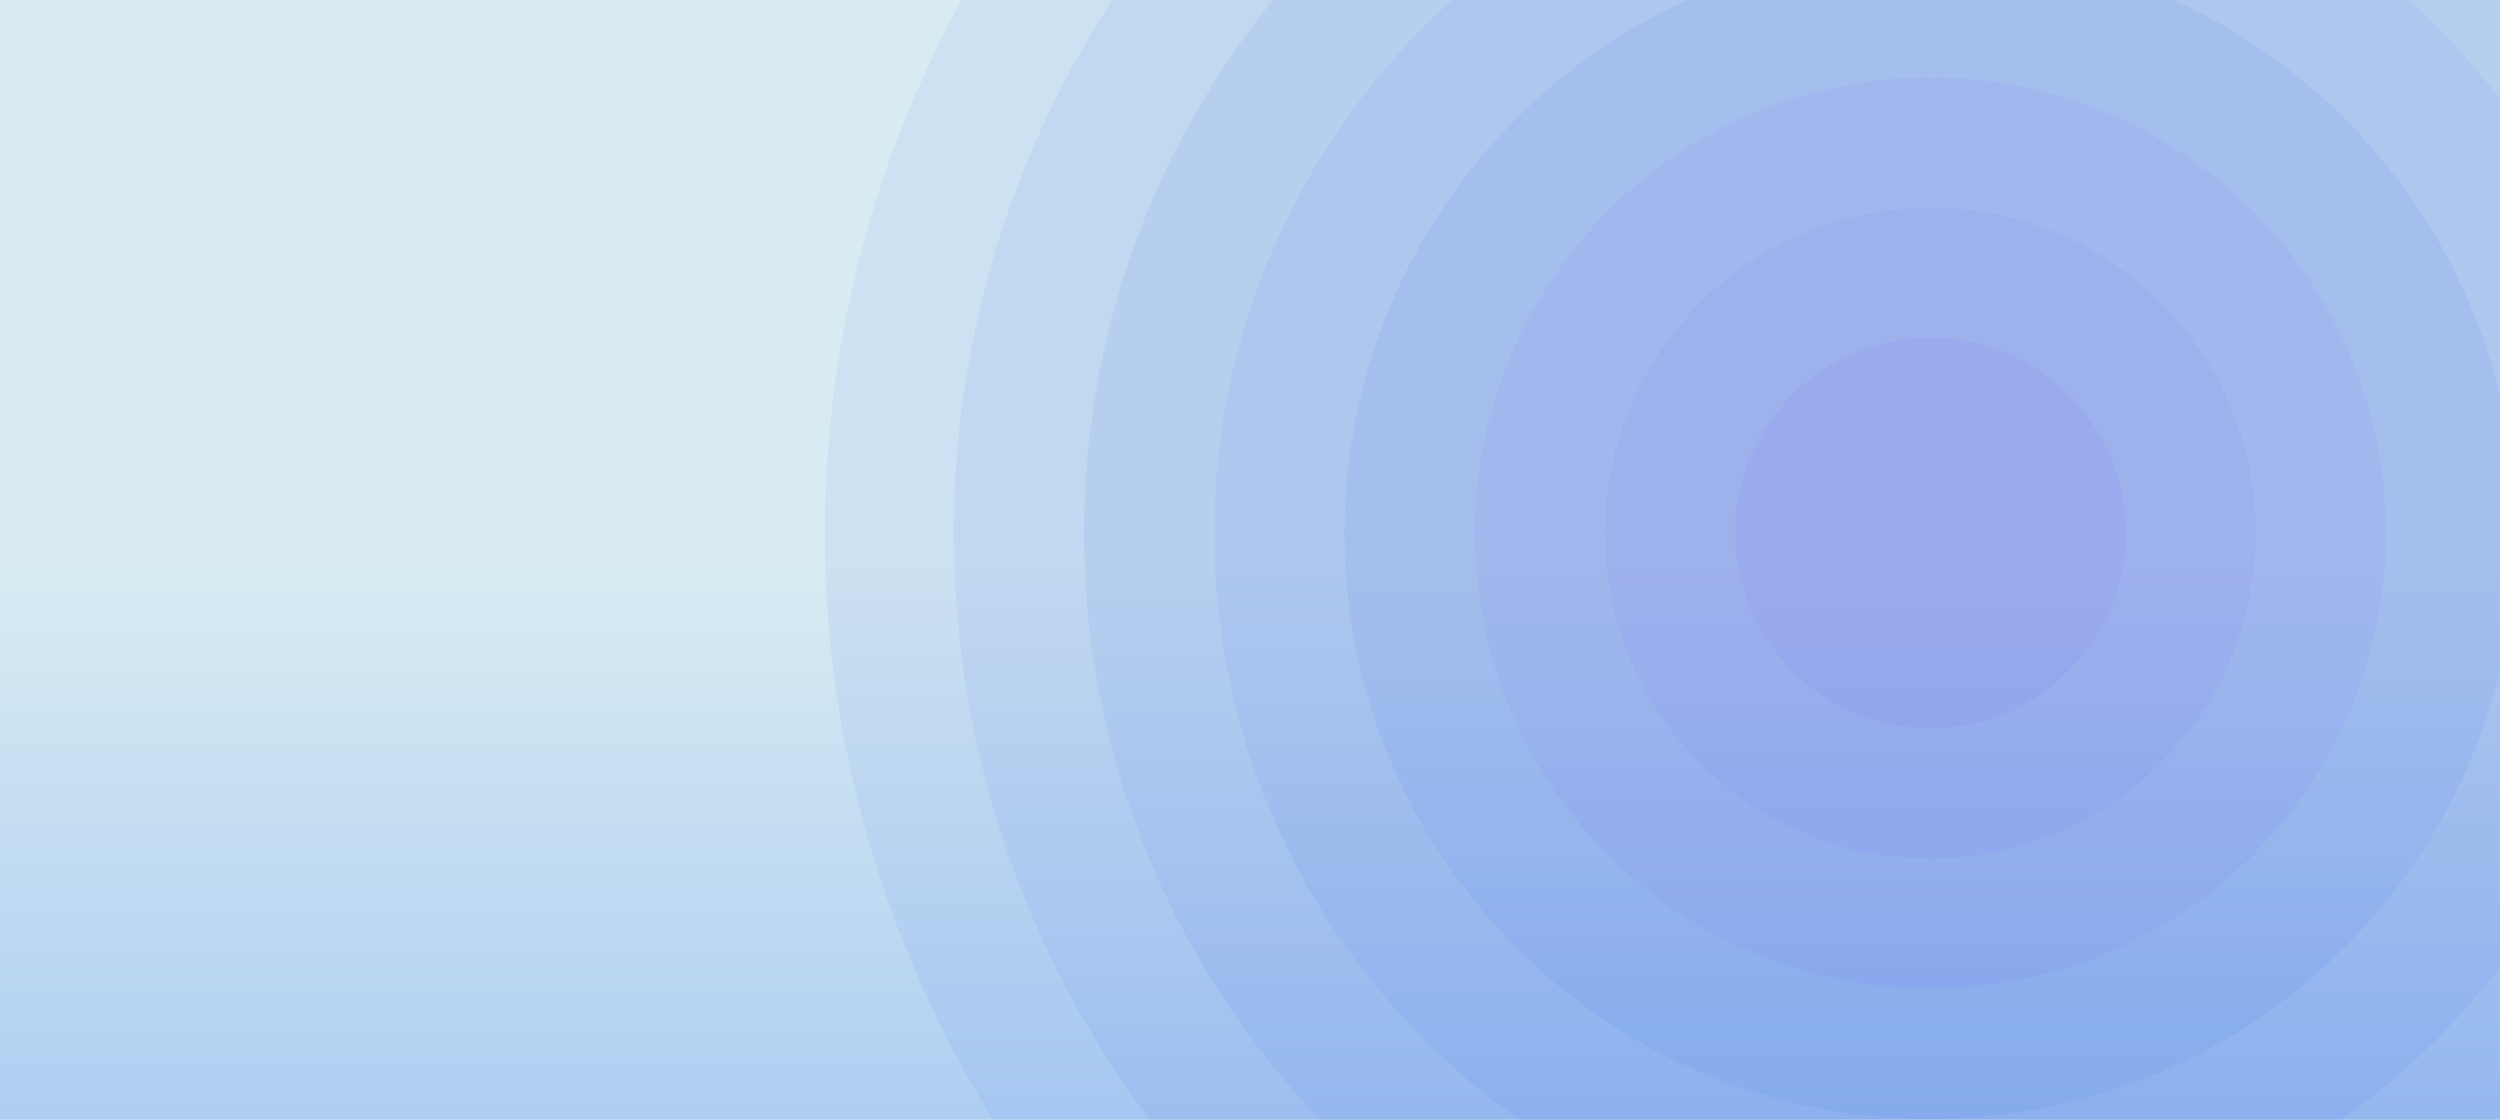 <svg xmlns="http://www.w3.org/2000/svg" xmlns:xlink="http://www.w3.org/1999/xlink" width="1920" height="860" viewBox="0 0 1920 860"><defs><style>.a{fill:none;}.b{fill:#fafae5;}.c{opacity:0.5;fill:url(#a);}.d{clip-path:url(#b);}.e{fill:#8b49f5;}.e,.f{opacity:0.059;}.f{fill:#1d44ea;}</style><linearGradient id="a" x1="0.5" y1="1" x2="0.5" gradientUnits="objectBoundingBox"><stop offset="0" stop-color="#63a3ff"></stop><stop offset="0.497" stop-color="#b6dcff"></stop><stop offset="1" stop-color="#b6dcff"></stop></linearGradient><clipPath id="b"><path class="a" d="M0,860V0H1920V860Z"></path></clipPath></defs><rect class="b" width="1920" height="860"></rect><path class="c" d="M0,0H1920V860H0Z"></path><g class="d"><circle class="e" cx="150" cy="150" r="150" transform="translate(1332.53 259.37)"></circle><circle class="e" cx="250" cy="250" r="250" transform="translate(1232.53 159.37)"></circle><circle class="e" cx="350" cy="350" r="350" transform="translate(1132.53 59.37)"></circle><circle class="f" cx="450" cy="450" r="450" transform="translate(1032.53 -40.63)"></circle><circle class="f" cx="550" cy="550" r="550" transform="translate(932.53 -140.63)"></circle><circle class="f" cx="650" cy="650" r="650" transform="translate(832.53 -240.63)"></circle><circle class="f" cx="750" cy="750" r="750" transform="translate(732.53 -340.63)"></circle><circle class="f" cx="850" cy="850" r="850" transform="translate(633.53 -440.63)"></circle></g></svg>